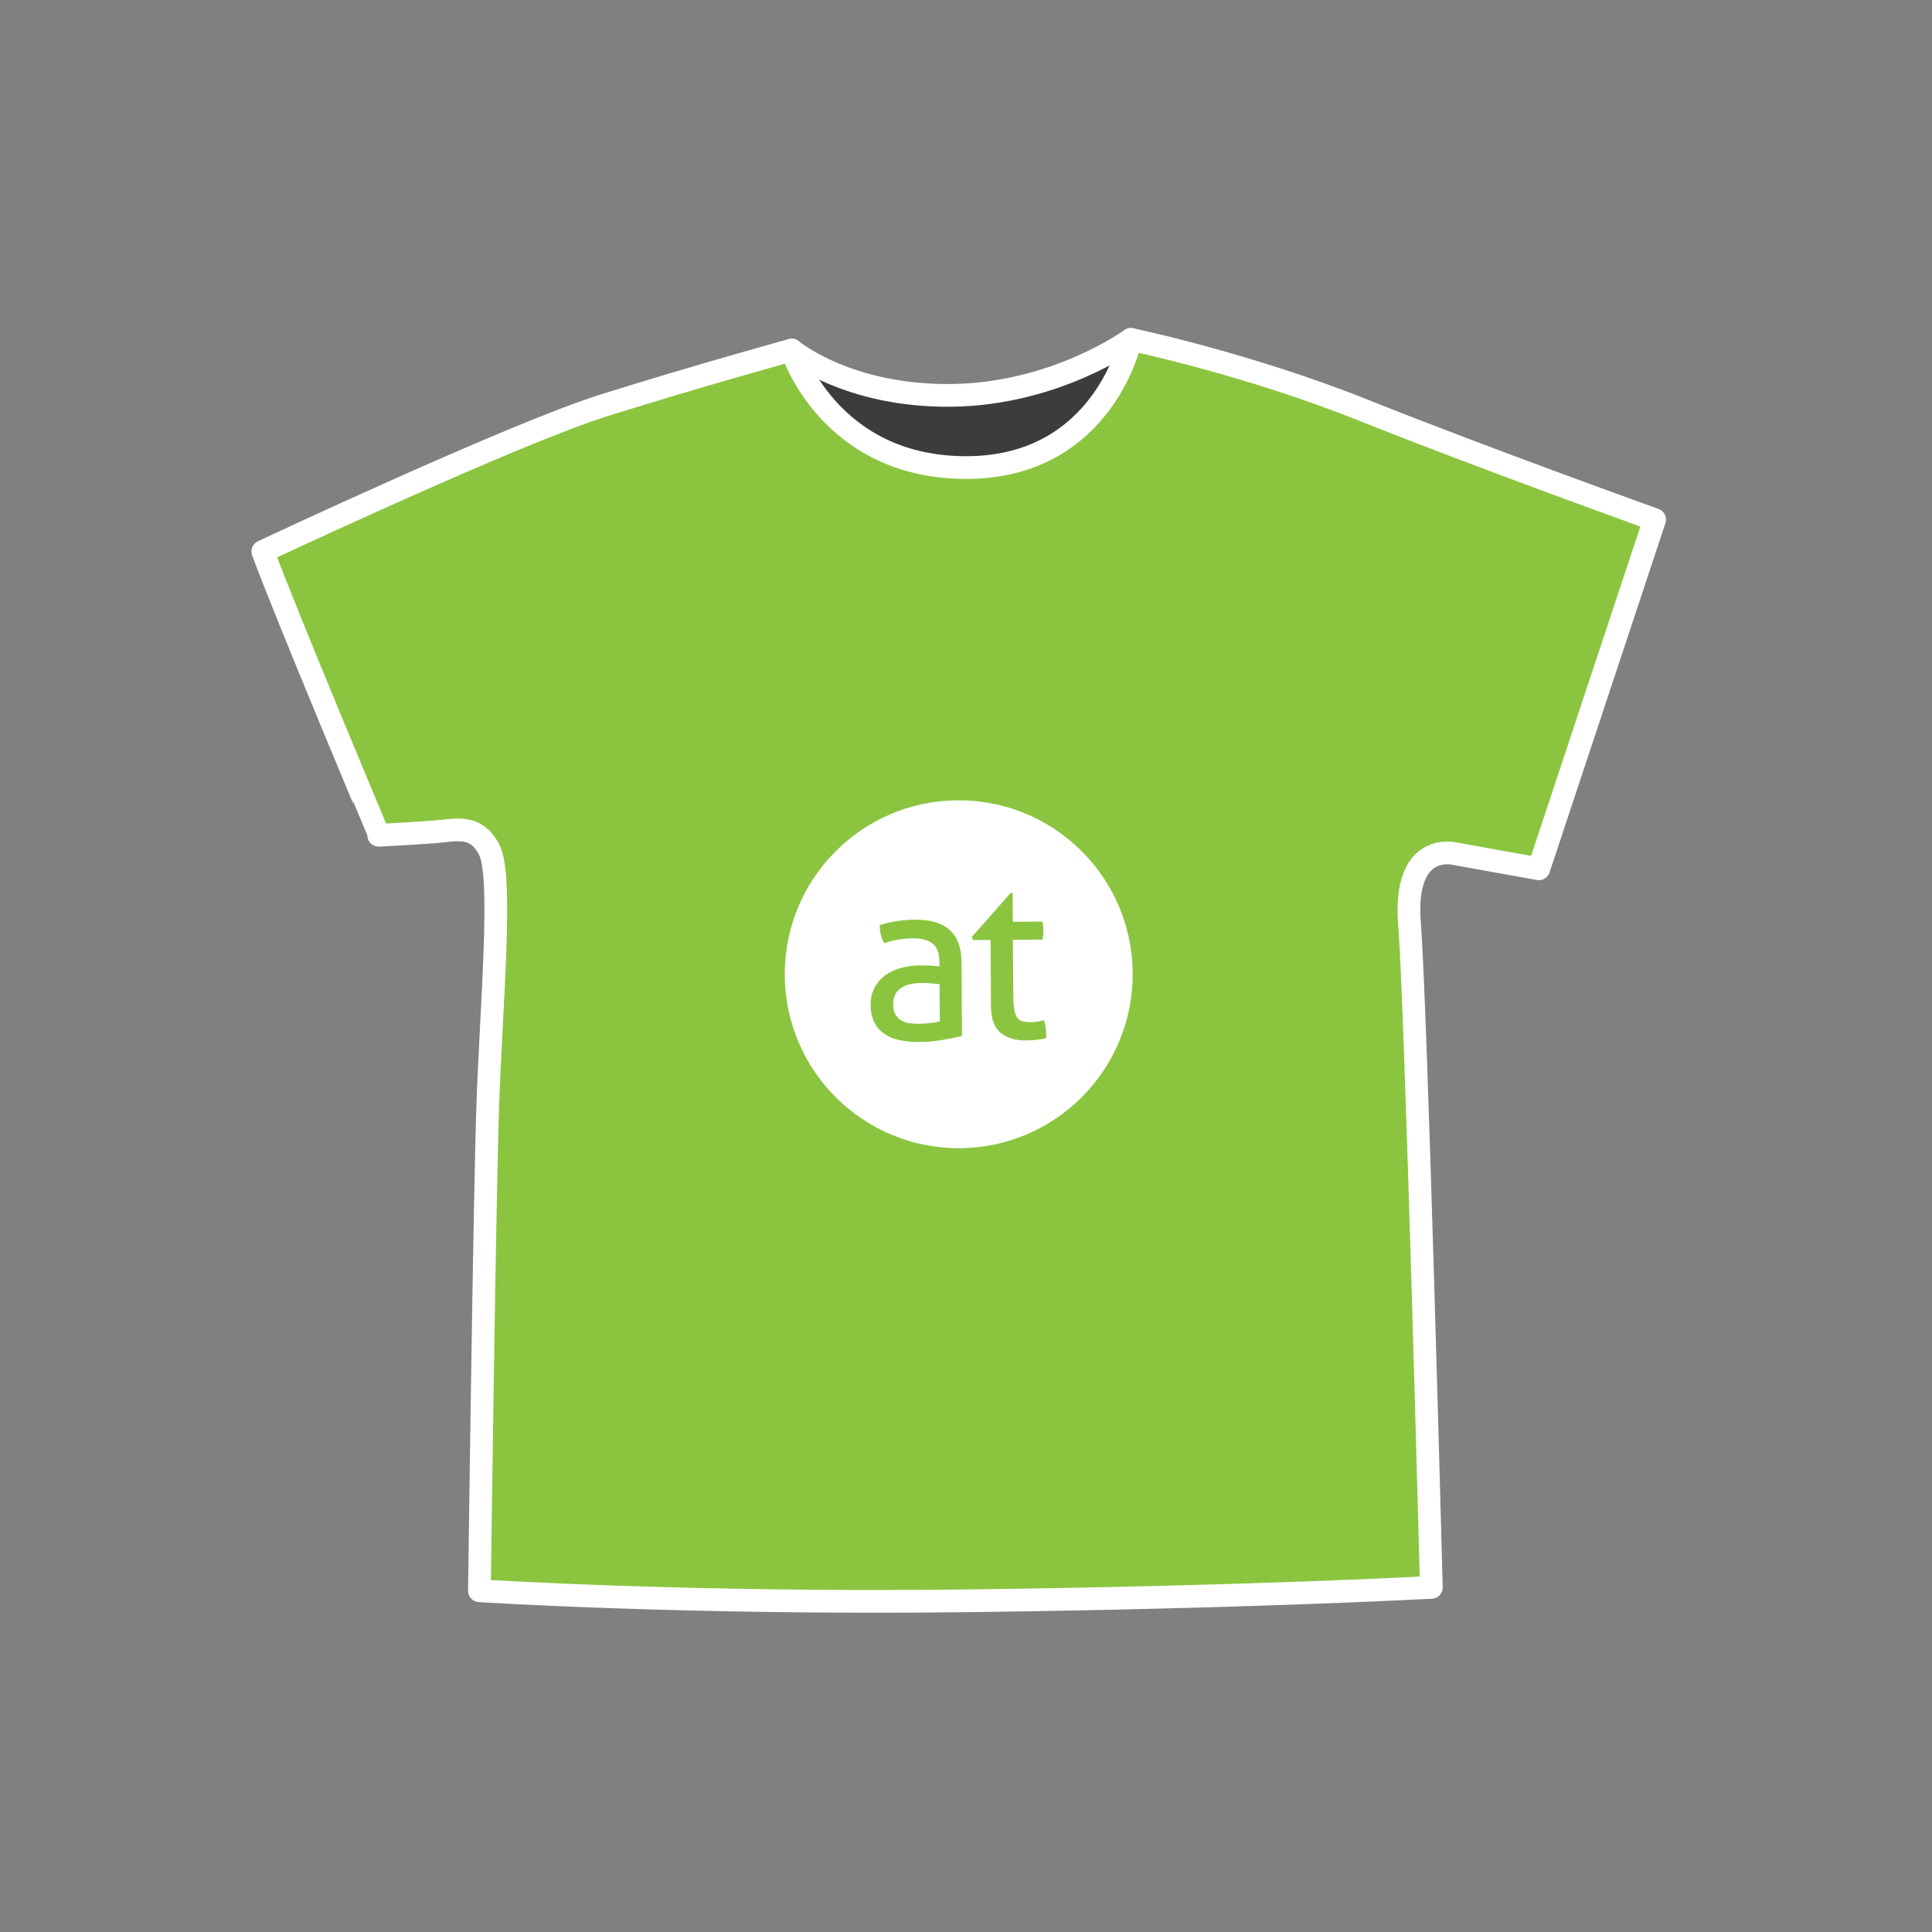 <?xml version="1.0" encoding="utf-8"?>
<!-- Generator: Adobe Illustrator 23.0.6, SVG Export Plug-In . SVG Version: 6.00 Build 0)  -->
<svg xmlns="http://www.w3.org/2000/svg" xmlns:xlink="http://www.w3.org/1999/xlink" version="1.1" x="0px" y="0px" viewBox="0 0 127.559 127.559" enable-background="new 0 0 127.559 127.559" xml:space="preserve">
<rect x="0" y="0" width="127.559" height="127.559" fill="#808080" stroke="none"/>
<g id="Ebene_1">
</g>
<g id="Ebene_2">
	
		<path fill="#3C3C3C" stroke="#FFFFFF" stroke-width="1.5" stroke-linecap="round" stroke-linejoin="round" stroke-miterlimit="10" d="   M52.27,23.111c0,0,3.658,3.076,10.558,2.993s11.833-3.695,11.833-3.695l0.721,6.023l-6.734,7.981l-9.394,0.582l-9.477-7.815   L52.27,23.111z"/>
	
		<path fill="#8BC53F" stroke="#FFFFFF" stroke-width="1.5" stroke-linecap="round" stroke-linejoin="round" stroke-miterlimit="10" d="   M17.353,36.413c0,0,16.516-7.759,22.502-9.644s12.415-3.658,12.415-3.658s2.428,7.759,11.523,7.759s10.868-8.461,10.868-8.461   s7.648,1.589,15.408,4.693s19.177,7.205,19.177,7.205l-7.648,23.056l-5.542-0.998c0,0-3.436-0.887-2.993,4.656   s1.441,43.785,1.441,43.785s-12.204,0.665-30.71,0.887c-18.506,0.222-32.14-0.665-32.14-0.665s0.333-25.717,0.554-32.146   c0.222-6.429,0.998-14.964,0.111-16.738c-0.887-1.774-2.217-1.33-3.658-1.219s-3.658,0.222-3.658,0.222   S18.905,40.625,17.353,36.413z"/>
	<g>
		<path fill="#FFFFFF" d="M63.228,52.839c-6.341,0.039-11.454,5.212-11.414,11.554c0.04,6.342,5.213,11.451,11.554,11.416    c6.344-0.041,11.453-5.214,11.416-11.558C74.745,57.911,69.571,52.8,63.228,52.839z M63.514,68.403    c-0.351,0.085-0.776,0.169-1.277,0.256c-0.501,0.091-1.012,0.136-1.535,0.138c-0.491,0.005-0.935-0.038-1.332-0.128    c-0.396-0.087-0.733-0.23-1.009-0.431c-0.278-0.198-0.493-0.451-0.646-0.763c-0.152-0.309-0.229-0.685-0.233-1.126    c-0.003-0.431,0.083-0.81,0.257-1.135c0.173-0.332,0.411-0.601,0.71-0.819c0.299-0.217,0.644-0.379,1.036-0.488    c0.389-0.109,0.801-0.164,1.232-0.166c0.322,0,0.584,0.005,0.791,0.017c0.204,0.014,0.379,0.032,0.519,0.05l-0.003-0.287    c-0.003-0.59-0.157-1.003-0.459-1.23c-0.301-0.231-0.739-0.342-1.31-0.339c-0.351,0.004-0.679,0.03-0.985,0.089    c-0.307,0.056-0.604,0.132-0.896,0.224c-0.193-0.331-0.29-0.726-0.292-1.187c0.339-0.113,0.716-0.199,1.126-0.26    c0.412-0.067,0.808-0.097,1.19-0.1c1.001-0.006,1.767,0.218,2.292,0.67c0.524,0.453,0.788,1.181,0.795,2.186L63.514,68.403z     M68.453,68.65c-0.221,0.029-0.457,0.042-0.707,0.045c-0.723,0.003-1.288-0.168-1.695-0.516c-0.41-0.35-0.616-0.93-0.623-1.744    l-0.025-4.378l-1.174,0.006l-0.062-0.208l2.57-2.906l0.122-0.002l0.01,1.912l1.957-0.013c0.04,0.17,0.063,0.362,0.063,0.57    c0.001,0.111-0.003,0.219-0.013,0.317c-0.01,0.102-0.024,0.202-0.042,0.304l-1.958,0.013l0.022,3.52    c0.003,0.42,0.023,0.757,0.058,1.007c0.037,0.251,0.098,0.444,0.186,0.579c0.086,0.135,0.2,0.227,0.348,0.269    c0.144,0.044,0.327,0.064,0.549,0.066c0.171-0.003,0.331-0.015,0.48-0.043c0.15-0.026,0.287-0.054,0.406-0.085    c0.071,0.199,0.116,0.404,0.131,0.616c0.017,0.21,0.026,0.396,0.026,0.556C68.883,68.587,68.672,68.627,68.453,68.65z"/>
		<path fill="#FFFFFF" d="M60.875,64.9c-0.624,0.002-1.097,0.122-1.421,0.354c-0.325,0.233-0.486,0.584-0.483,1.056    c0.004,0.3,0.059,0.536,0.171,0.706c0.111,0.171,0.253,0.301,0.416,0.388c0.168,0.091,0.35,0.144,0.55,0.162    c0.199,0.02,0.393,0.029,0.573,0.028c0.23-0.004,0.467-0.016,0.715-0.042c0.244-0.026,0.462-0.066,0.654-0.118l-0.015-2.452    c-0.151-0.021-0.343-0.039-0.574-0.055C61.231,64.906,61.035,64.899,60.875,64.9z"/>
	</g>
</g>
</svg>
